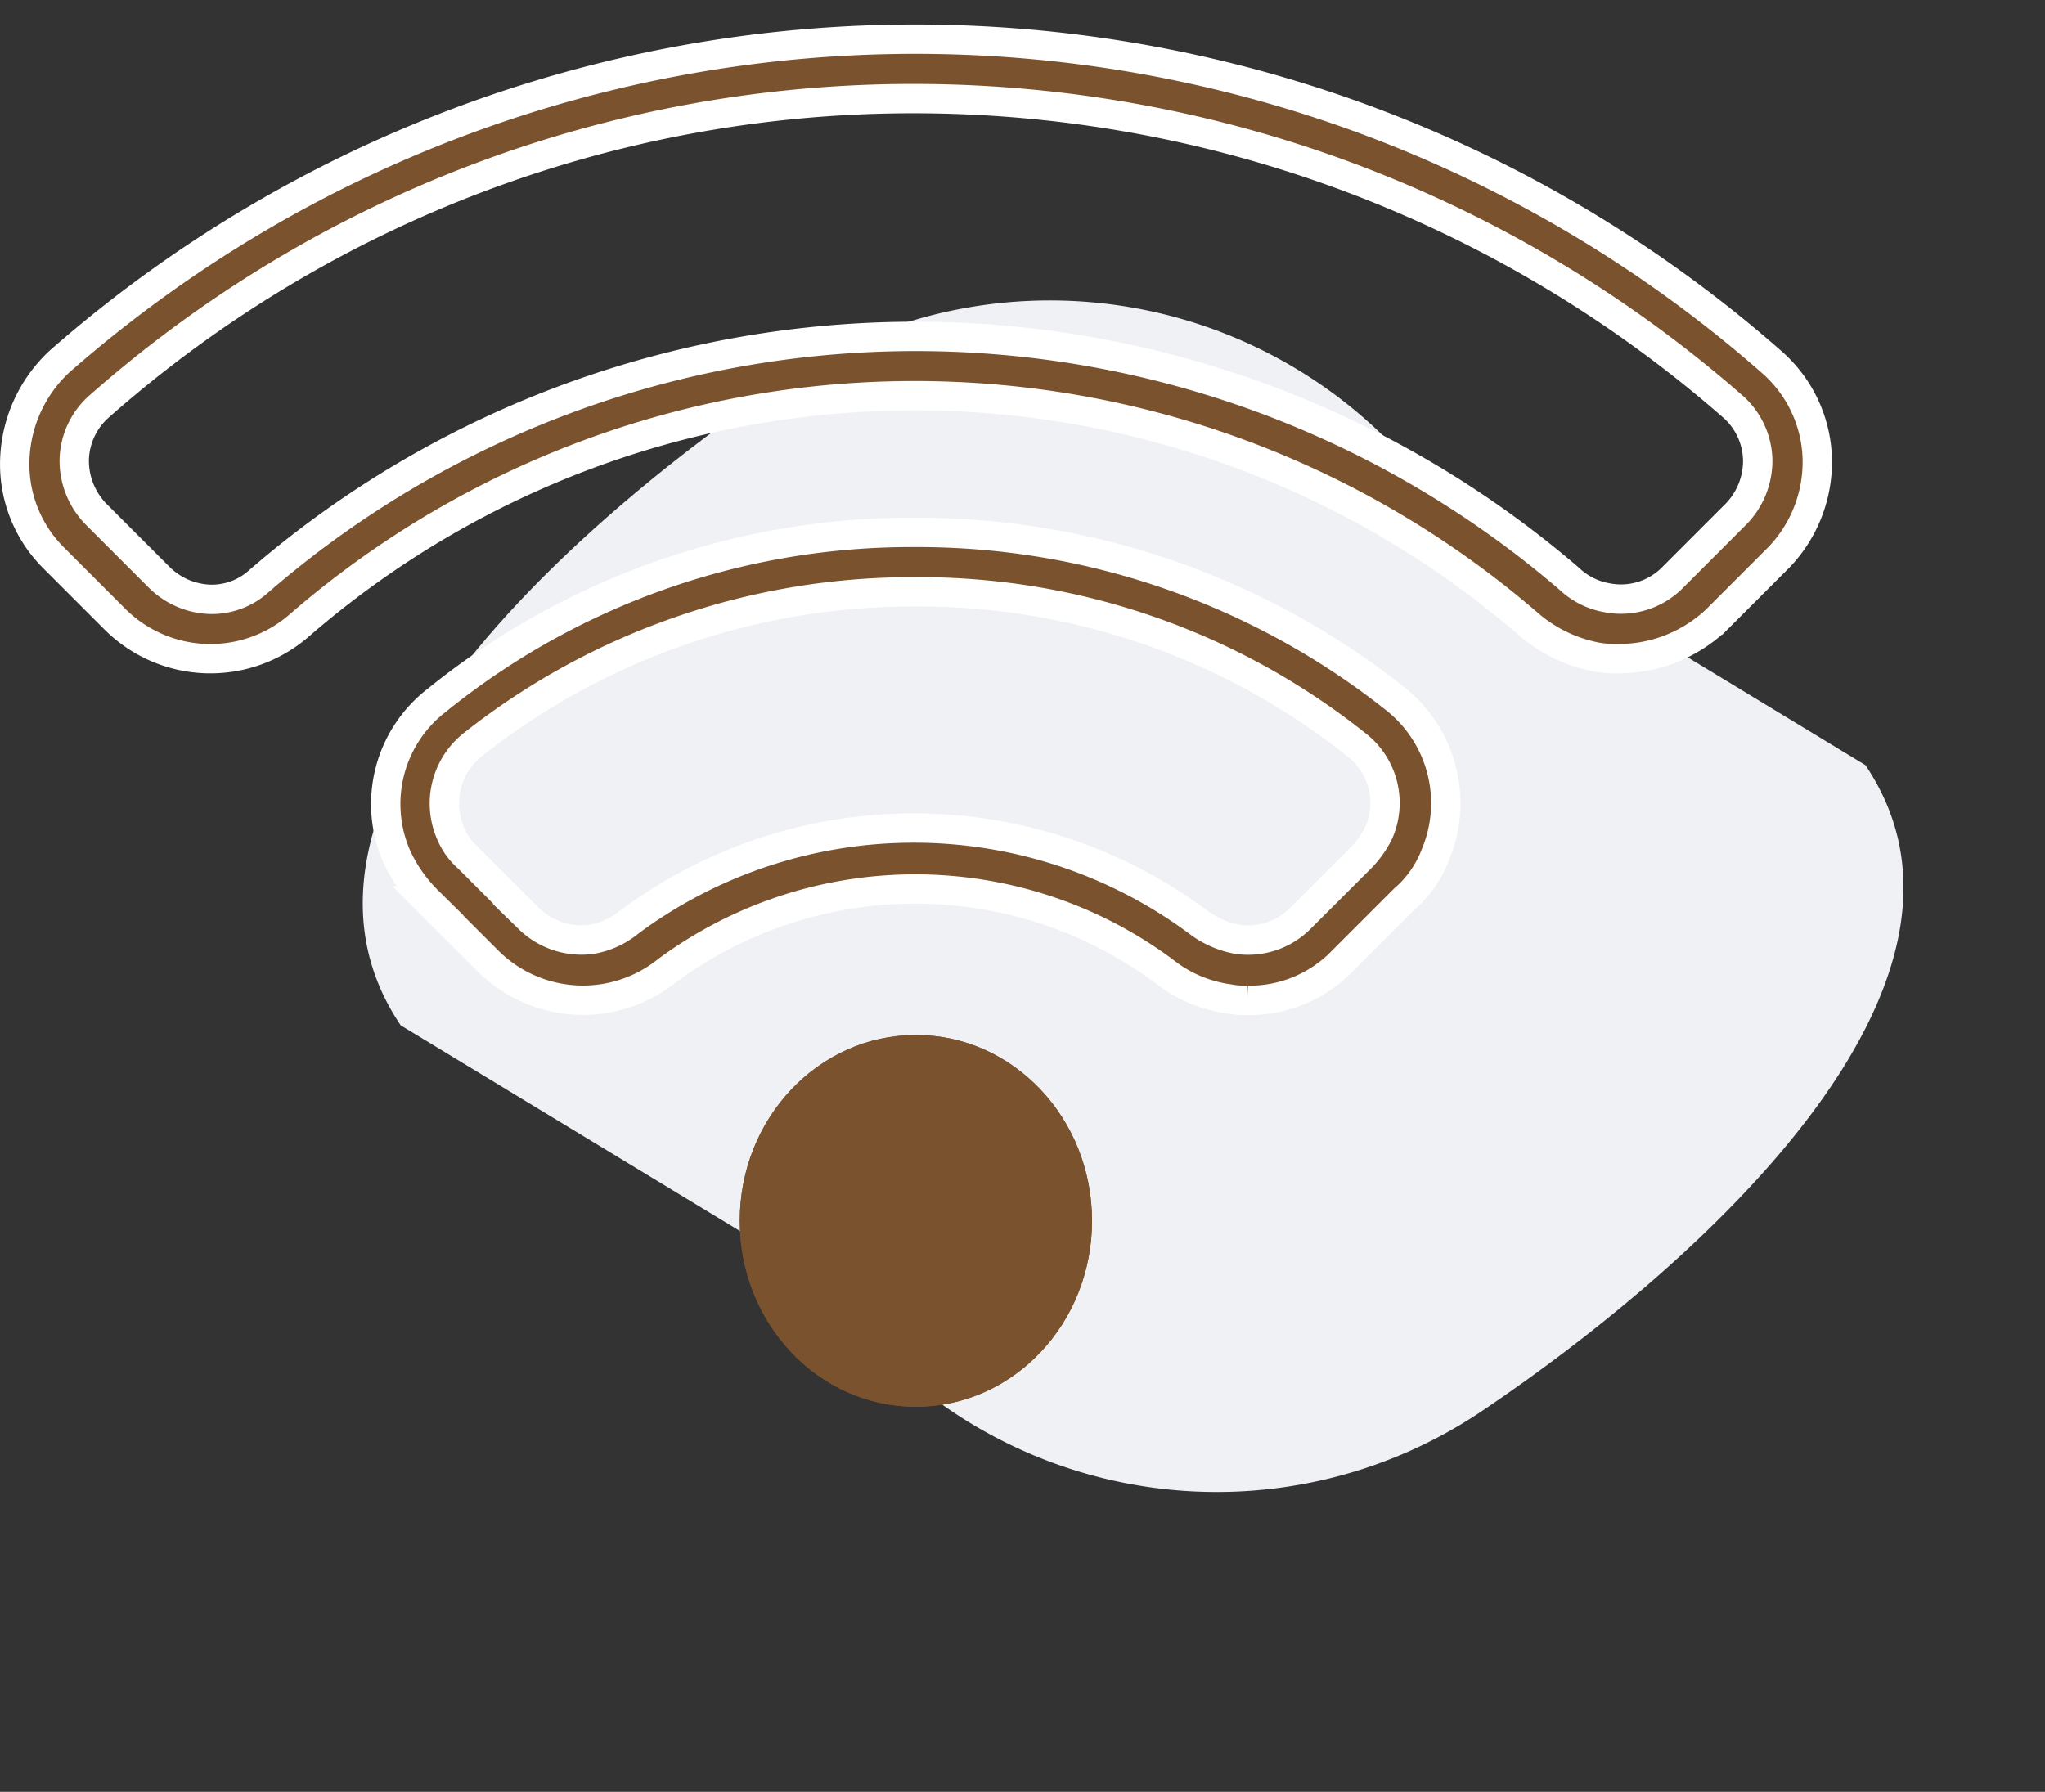 <svg xmlns="http://www.w3.org/2000/svg" width="104.497" height="91.572" viewBox="0 0 104.497 91.572">
  <rect x="0" y="0" width="104.497" height="91.572" fill="#333333" stroke="none"/>
  <g id="Сгруппировать_7859" data-name="Сгруппировать 7859" transform="translate(-1205.2 -1467.752)">
    <g id="Сгруппировать_7855" data-name="Сгруппировать 7855">
      <path id="Контур_10089" data-name="Контур 10089" d="M34.639,0h.185A24.262,24.262,0,0,1,58.955,24.391L69.5,47.239c0,13.471-21.345,16.342-34.672,16.342h0A24.419,24.419,0,0,1,10.508,39.19L0,16.413C0,2.943,21.312,0,34.639,0Z" transform="matrix(-0.829, 0.559, -0.559, -0.829, 1309.697, 1520.462)" fill="#eff1f5"/>
      <g id="Сгруппировать_7847" data-name="Сгруппировать 7847" transform="translate(1205.951 1469.753)">
        <g id="Эллипс_24" data-name="Эллипс 24" transform="translate(37.05 50.892)" fill="#7b522e" stroke="#7b522e" stroke-width="1.5" style="mix-blend-mode: darken;isolation: isolate">
          <ellipse cx="9" cy="9.5" rx="9" ry="9.5" stroke="none"/>
          <ellipse cx="9" cy="9.5" rx="8.25" ry="8.75" fill="none"/>
        </g>
        <g id="wifi" transform="translate(0 0)">
          <g id="Сгруппировать_7748" data-name="Сгруппировать 7748" transform="translate(0 0)">
            <path id="Контур_8162" data-name="Контур 8162" d="M85.4,47.961a5.747,5.747,0,0,1-1.139-.076,7.447,7.447,0,0,1-3.493-1.67A47.979,47.979,0,0,0,17.9,46.29a6.907,6.907,0,0,1-9.339-.3L5.372,42.8A6.745,6.745,0,0,1,3.4,37.711a7.171,7.171,0,0,1,2.278-4.935,66.279,66.279,0,0,1,87.466,0A6.809,6.809,0,0,1,95.5,37.711,7.043,7.043,0,0,1,93.521,42.8l-3.189,3.189A7.28,7.28,0,0,1,85.4,47.961ZM49.409,19.337A62.807,62.807,0,0,0,7.726,35.053a3.748,3.748,0,0,0-1.291,2.733A3.9,3.9,0,0,0,7.574,40.6l3.189,3.189a3.867,3.867,0,0,0,2.657,1.139,3.581,3.581,0,0,0,2.43-.911,51.245,51.245,0,0,1,66.966-.152,3.754,3.754,0,0,0,1.974.987,3.7,3.7,0,0,0,3.341-1.063L91.319,40.6a3.9,3.9,0,0,0,1.139-2.809,3.748,3.748,0,0,0-1.291-2.733A63.535,63.535,0,0,0,49.409,19.337Z" transform="translate(-3.392 -16.3)" fill="#7b522e" stroke="#fff" stroke-width="1.5"/>
            <path id="Контур_8164" data-name="Контур 8164" d="M72.43,73.416a4.67,4.67,0,0,1-.987-.076A6.826,6.826,0,0,1,68.1,71.9a21.338,21.338,0,0,0-25.359,0,6.875,6.875,0,0,1-9.111-.456l-3.113-3.113a7.733,7.733,0,0,1-1.594-2.278,6.69,6.69,0,0,1,2.05-7.972A38.539,38.539,0,0,1,55.423,49.5,39.274,39.274,0,0,1,79.946,58,6.8,6.8,0,0,1,82,65.976,5.677,5.677,0,0,1,80.4,68.253l-3.113,3.113a6.6,6.6,0,0,1-4.859,2.05ZM71.9,70.3a3.763,3.763,0,0,0,3.189-1.063L78.2,66.128a4.988,4.988,0,0,0,.911-1.291,3.76,3.76,0,0,0-1.139-4.48,35.843,35.843,0,0,0-22.55-7.82A36.21,36.21,0,0,0,32.8,60.357a3.838,3.838,0,0,0-1.139,4.48,3.377,3.377,0,0,0,.911,1.291l3.113,3.113A3.841,3.841,0,0,0,38.871,70.3a4.166,4.166,0,0,0,1.974-.911,24.374,24.374,0,0,1,29,0,4.743,4.743,0,0,0,2.05.911Z" transform="translate(-9.406 -24.293)" fill="#7b522e" stroke="#fff" stroke-width="1.5"/>
          </g>
        </g>
      </g>
      <path id="Контур_10088" data-name="Контур 10088" d="M12774.538,10794.989" transform="translate(-11566 -9307)" fill="none" stroke="#707070" stroke-width="1"/>
    </g>
  </g>
</svg>
